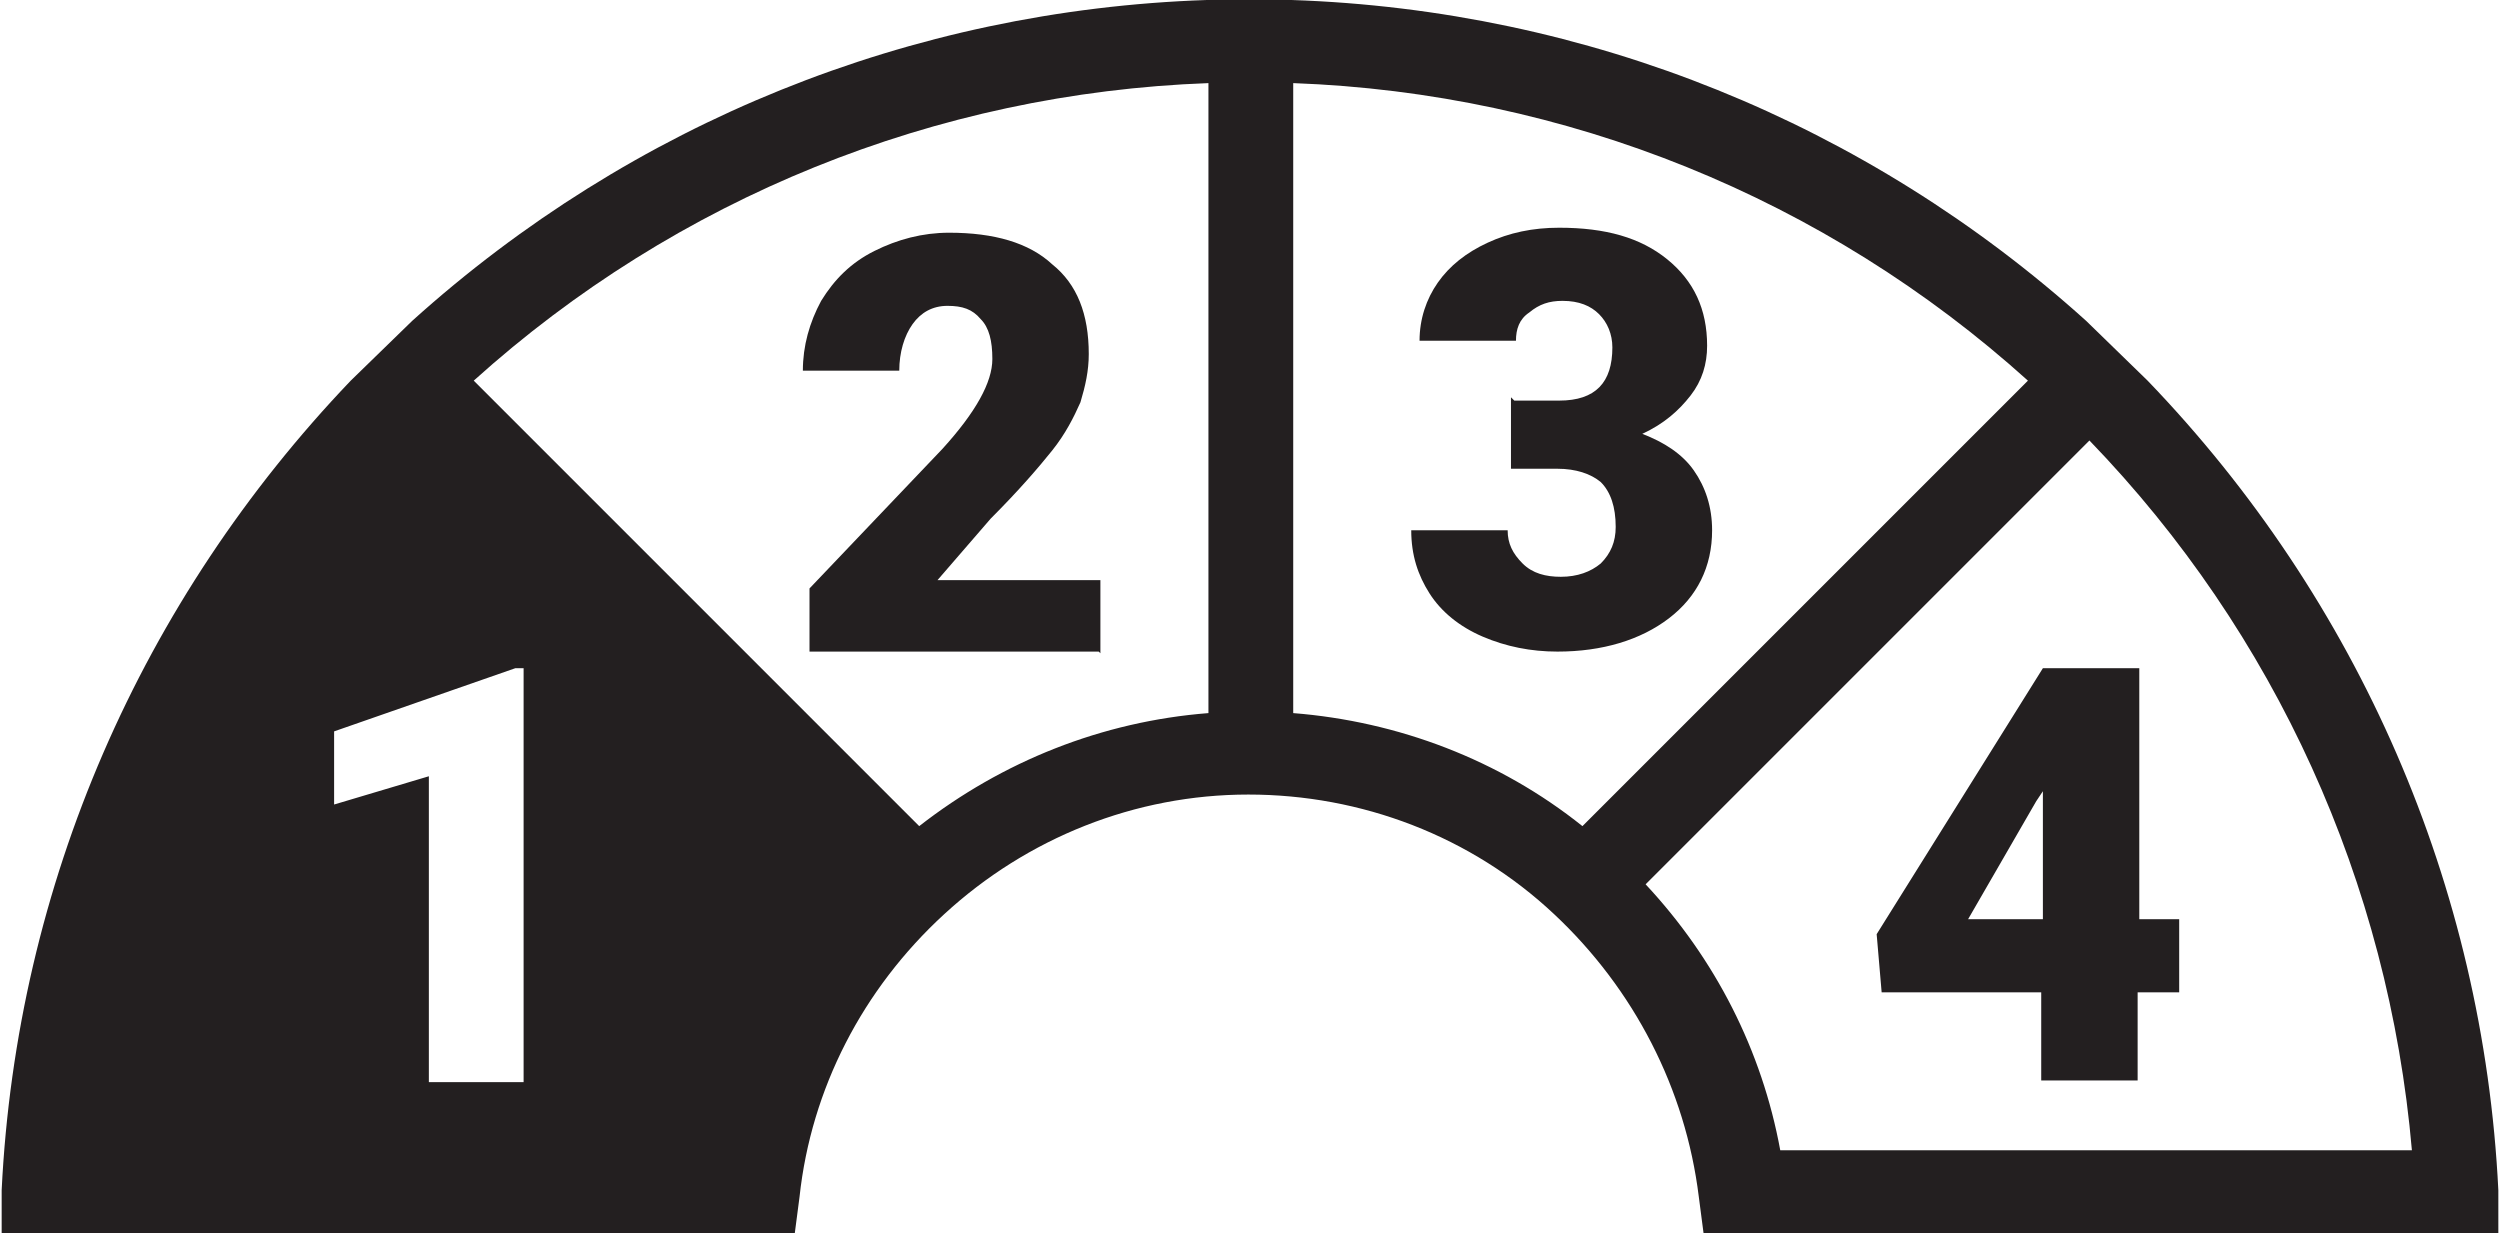 <?xml version="1.0" encoding="UTF-8"?>
<svg id="Layer_2" data-name="Layer 2" xmlns="http://www.w3.org/2000/svg" viewBox="0 0 15.04 7.42">
  <defs>
    <style>
      .cls-1 {
        fill: #231f20;
      }
    </style>
  </defs>
  <g id="Laag_1" data-name="Laag 1">
    <g>
      <path class="cls-1" d="m15.03,7.16c-.09-1.83-.84-3.55-2.11-4.87l-.37-.36C11.23.74,9.55.06,7.77,0h-.51c-1.78.06-3.46.74-4.78,1.93l-.37.36C.85,3.61.1,5.32.01,7.16v.27s4.77,0,4.77,0l.03-.23c.07-.65.38-1.25.87-1.7h0c.5-.46,1.15-.72,1.83-.72s1.34.25,1.84.72c.48.45.79,1.05.87,1.7l.03.23h4.78v-.27Zm-11.87-.65h-.58v-1.84l-.57.17v-.44l1.09-.38h.05v2.49Zm4.11-2.22c-.64.05-1.24.29-1.74.68l-2.68-2.68c1.22-1.1,2.78-1.73,4.42-1.79v3.78Zm.51,0V.5c1.64.06,3.2.69,4.42,1.79l-2.68,2.68c-.5-.4-1.11-.63-1.74-.68Zm2.93,2.63c-.11-.6-.39-1.15-.81-1.6l2.67-2.67c1.12,1.16,1.8,2.66,1.94,4.27h-3.8Z"/>
      <path class="cls-1" d="m6.61,3.92h-1.74v-.38l.8-.84c.2-.22.3-.4.3-.54,0-.11-.02-.19-.07-.24-.05-.06-.11-.08-.2-.08s-.16.04-.21.11c-.05.07-.08.17-.08.28h-.58c0-.15.04-.29.11-.42.08-.13.18-.23.32-.3.14-.07.29-.11.45-.11.27,0,.48.06.62.19.15.12.22.3.22.54,0,.1-.02.19-.05.29-.04.09-.09.19-.17.29-.08.1-.2.24-.37.41l-.32.37h.98v.44Z"/>
      <path class="cls-1" d="m9.11,2.41h.27c.22,0,.32-.11.32-.32,0-.08-.03-.15-.08-.2s-.12-.08-.22-.08c-.08,0-.14.02-.2.07-.06.04-.08.1-.08.17h-.58c0-.13.04-.25.11-.35.07-.1.17-.18.3-.24s.27-.09.43-.09c.28,0,.49.06.65.19.16.13.24.3.24.52,0,.11-.03.21-.1.3-.07.09-.16.17-.29.23.13.05.24.12.31.22s.11.22.11.36c0,.22-.09.4-.26.53-.17.13-.4.2-.67.2-.16,0-.31-.03-.45-.09-.14-.06-.25-.15-.32-.26-.07-.11-.11-.23-.11-.38h.58c0,.08.03.14.09.2s.14.08.23.08c.1,0,.18-.03.24-.08.06-.06.09-.13.09-.22,0-.12-.03-.21-.09-.27-.06-.05-.15-.08-.26-.08h-.28v-.43Z"/>
      <path class="cls-1" d="m12.86,5.53h.25v.44h-.25v.53h-.58v-.53h-.96l-.03-.35,1-1.6h0s.58,0,.58,0v1.52Zm-1.02,0h.45v-.77l-.04.06-.41.71Z"/>
    </g>
  </g>
</svg>